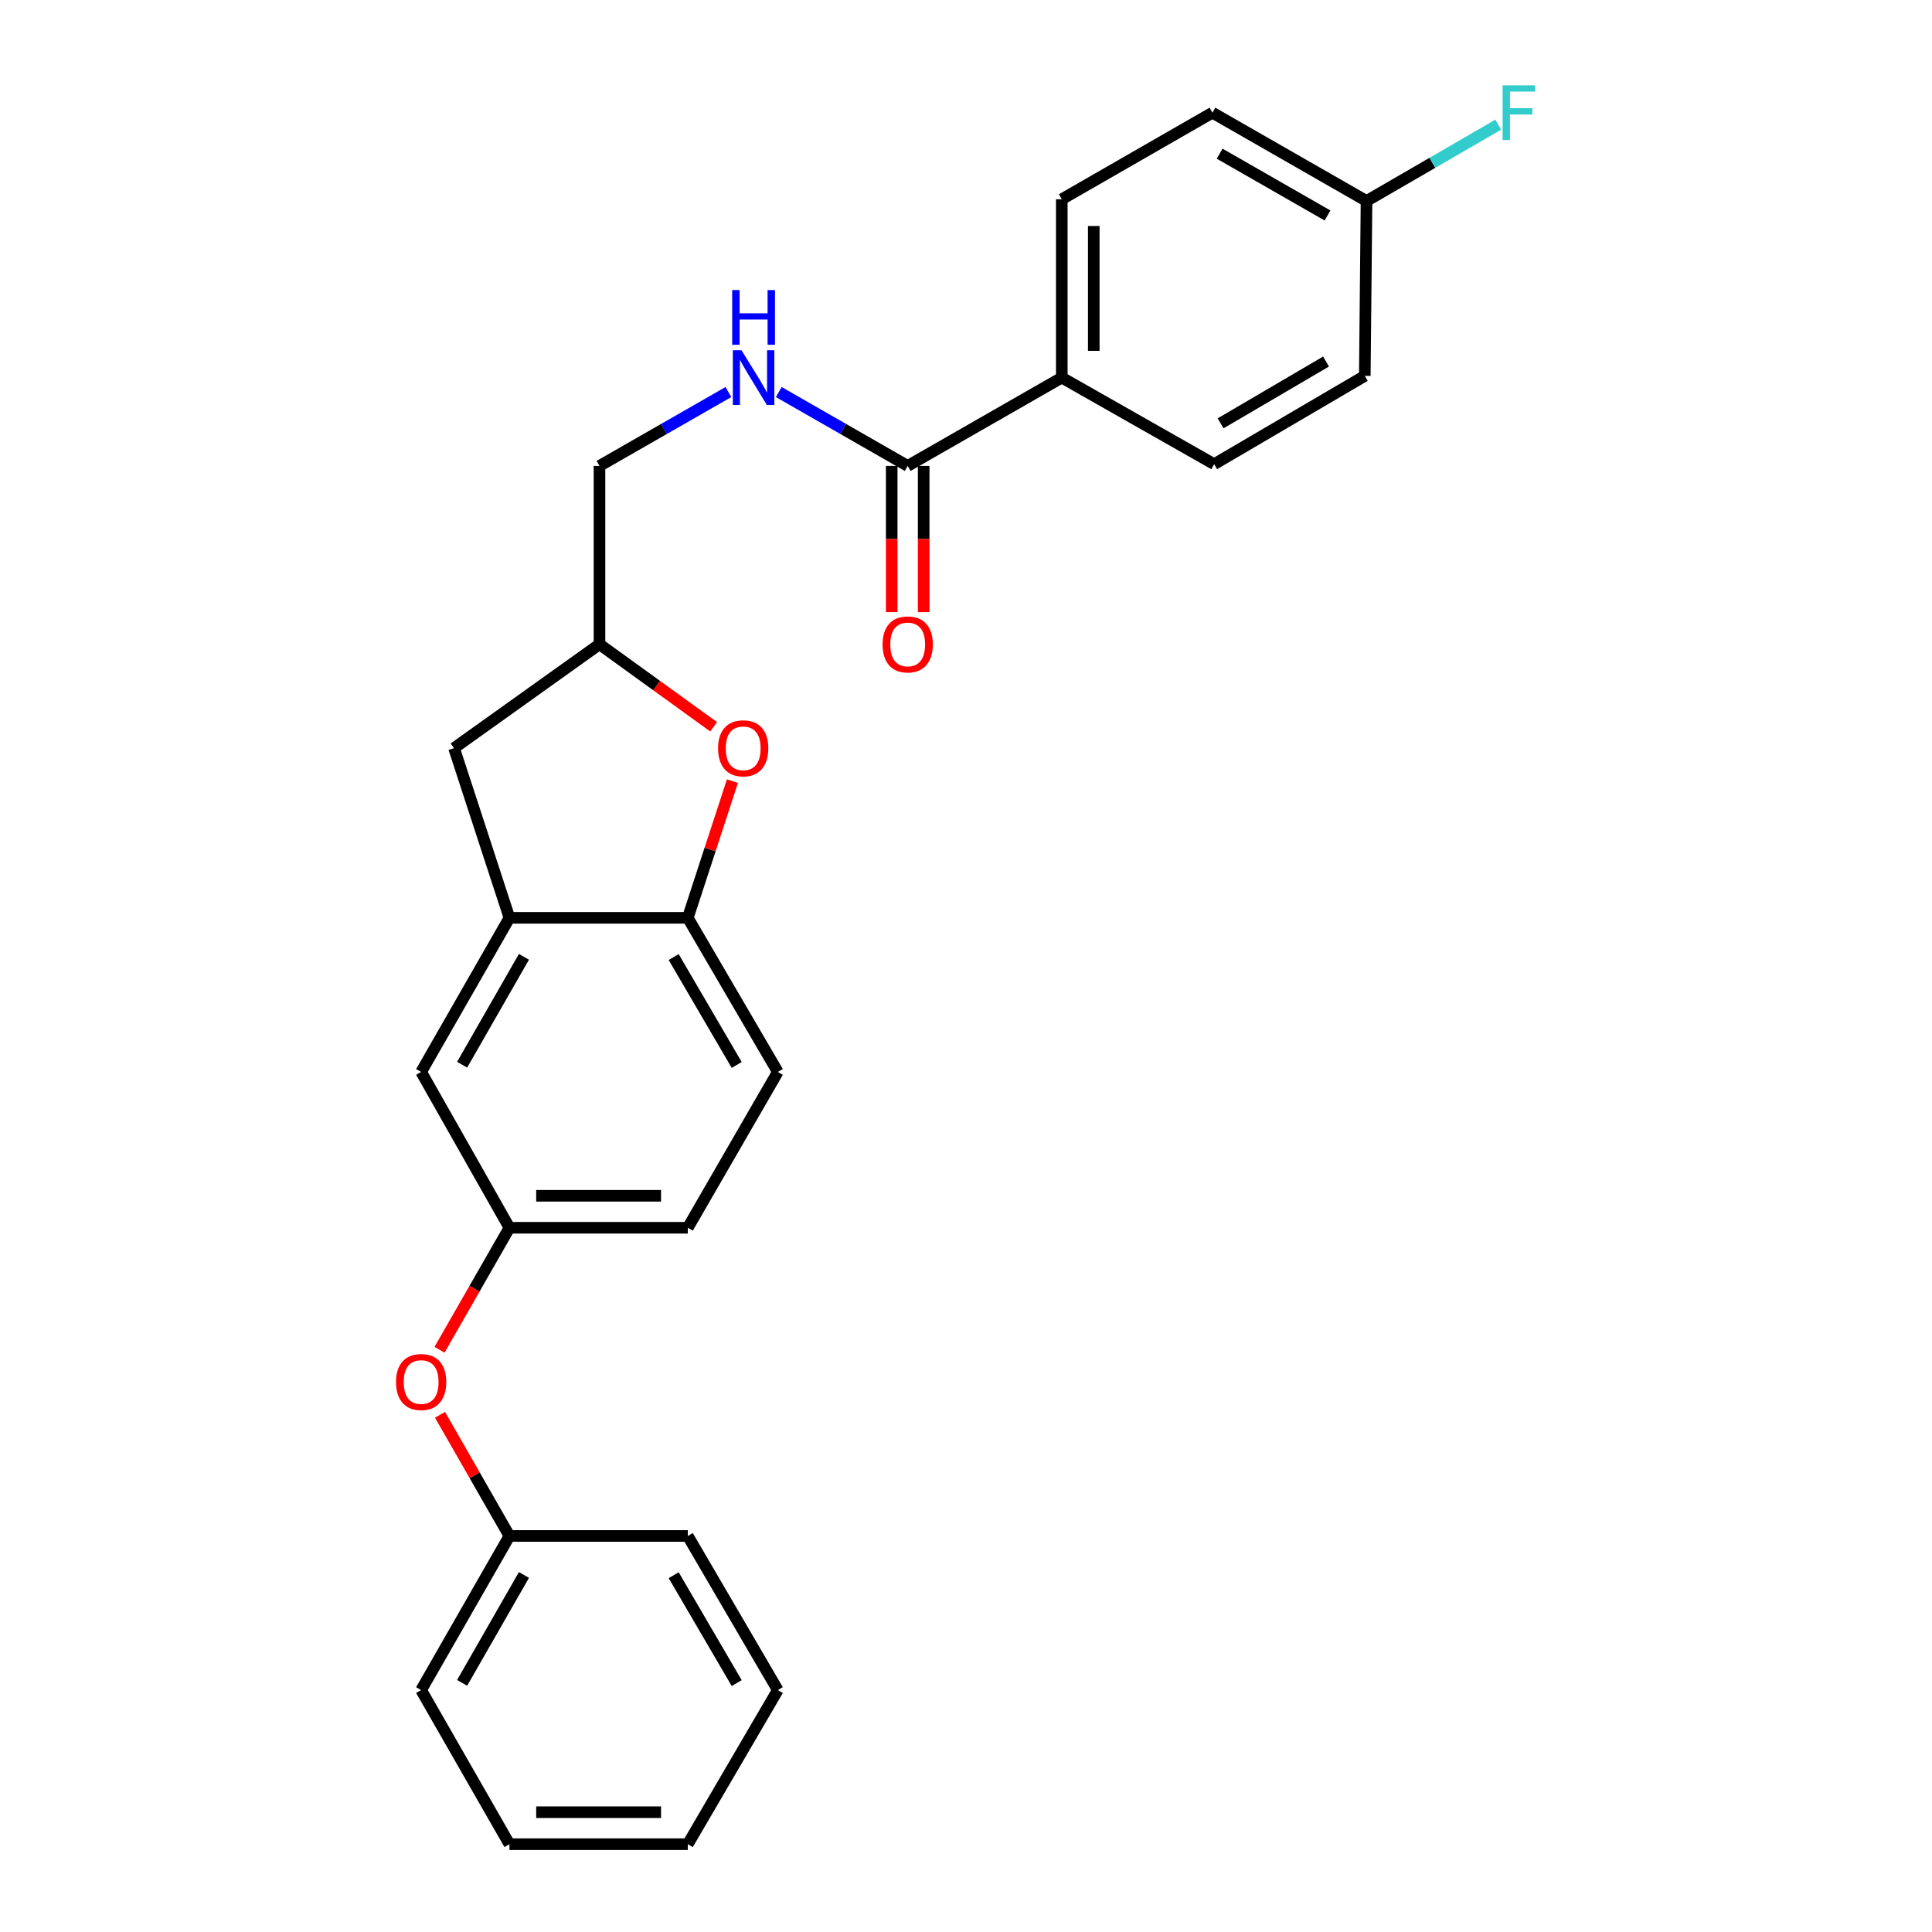 <?xml version='1.0' encoding='iso-8859-1'?>
<svg version='1.1' baseProfile='full'
              xmlns='http://www.w3.org/2000/svg'
                      xmlns:rdkit='http://www.rdkit.org/xml'
                      xmlns:xlink='http://www.w3.org/1999/xlink'
                  xml:space='preserve'
width='1000px' height='1000px' viewBox='0 0 1000 1000'>
<!-- END OF HEADER -->
<rect style='opacity:1.0;fill:#FFFFFF;stroke:none' width='1000' height='1000' x='0' y='0'> </rect>
<path class='bond-0' d='M 403.094,202.922 L 436.456,222.039' style='fill:none;fill-rule:evenodd;stroke:#0000FF;stroke-width:6px;stroke-linecap:butt;stroke-linejoin:miter;stroke-opacity:1' />
<path class='bond-0' d='M 436.456,222.039 L 469.818,241.157' style='fill:none;fill-rule:evenodd;stroke:#000000;stroke-width:6px;stroke-linecap:butt;stroke-linejoin:miter;stroke-opacity:1' />
<path class='bond-1' d='M 377.018,202.922 L 343.656,222.039' style='fill:none;fill-rule:evenodd;stroke:#0000FF;stroke-width:6px;stroke-linecap:butt;stroke-linejoin:miter;stroke-opacity:1' />
<path class='bond-1' d='M 343.656,222.039 L 310.294,241.157' style='fill:none;fill-rule:evenodd;stroke:#000000;stroke-width:6px;stroke-linecap:butt;stroke-linejoin:miter;stroke-opacity:1' />
<path class='bond-2' d='M 469.818,241.157 L 549.58,195.451' style='fill:none;fill-rule:evenodd;stroke:#000000;stroke-width:6px;stroke-linecap:butt;stroke-linejoin:miter;stroke-opacity:1' />
<path class='bond-3' d='M 461.543,241.157 L 461.543,278.999' style='fill:none;fill-rule:evenodd;stroke:#000000;stroke-width:6px;stroke-linecap:butt;stroke-linejoin:miter;stroke-opacity:1' />
<path class='bond-3' d='M 461.543,278.999 L 461.543,316.841' style='fill:none;fill-rule:evenodd;stroke:#FF0000;stroke-width:6px;stroke-linecap:butt;stroke-linejoin:miter;stroke-opacity:1' />
<path class='bond-3' d='M 478.093,241.157 L 478.093,278.999' style='fill:none;fill-rule:evenodd;stroke:#000000;stroke-width:6px;stroke-linecap:butt;stroke-linejoin:miter;stroke-opacity:1' />
<path class='bond-3' d='M 478.093,278.999 L 478.093,316.841' style='fill:none;fill-rule:evenodd;stroke:#FF0000;stroke-width:6px;stroke-linecap:butt;stroke-linejoin:miter;stroke-opacity:1' />
<path class='bond-4' d='M 263.687,635.489 L 356,635.489' style='fill:none;fill-rule:evenodd;stroke:#000000;stroke-width:6px;stroke-linecap:butt;stroke-linejoin:miter;stroke-opacity:1' />
<path class='bond-4' d='M 277.534,618.938 L 342.153,618.938' style='fill:none;fill-rule:evenodd;stroke:#000000;stroke-width:6px;stroke-linecap:butt;stroke-linejoin:miter;stroke-opacity:1' />
<path class='bond-5' d='M 263.687,635.489 L 217.982,554.835' style='fill:none;fill-rule:evenodd;stroke:#000000;stroke-width:6px;stroke-linecap:butt;stroke-linejoin:miter;stroke-opacity:1' />
<path class='bond-6' d='M 263.687,635.489 L 245.596,667.06' style='fill:none;fill-rule:evenodd;stroke:#000000;stroke-width:6px;stroke-linecap:butt;stroke-linejoin:miter;stroke-opacity:1' />
<path class='bond-6' d='M 245.596,667.06 L 227.504,698.632' style='fill:none;fill-rule:evenodd;stroke:#FF0000;stroke-width:6px;stroke-linecap:butt;stroke-linejoin:miter;stroke-opacity:1' />
<path class='bond-7' d='M 356,635.489 L 402.597,554.835' style='fill:none;fill-rule:evenodd;stroke:#000000;stroke-width:6px;stroke-linecap:butt;stroke-linejoin:miter;stroke-opacity:1' />
<path class='bond-8' d='M 402.597,554.835 L 356,475.064' style='fill:none;fill-rule:evenodd;stroke:#000000;stroke-width:6px;stroke-linecap:butt;stroke-linejoin:miter;stroke-opacity:1' />
<path class='bond-8' d='M 381.317,551.217 L 348.699,495.377' style='fill:none;fill-rule:evenodd;stroke:#000000;stroke-width:6px;stroke-linecap:butt;stroke-linejoin:miter;stroke-opacity:1' />
<path class='bond-9' d='M 356,475.064 L 263.687,475.064' style='fill:none;fill-rule:evenodd;stroke:#000000;stroke-width:6px;stroke-linecap:butt;stroke-linejoin:miter;stroke-opacity:1' />
<path class='bond-10' d='M 356,475.064 L 367.552,439.686' style='fill:none;fill-rule:evenodd;stroke:#000000;stroke-width:6px;stroke-linecap:butt;stroke-linejoin:miter;stroke-opacity:1' />
<path class='bond-10' d='M 367.552,439.686 L 379.104,404.308' style='fill:none;fill-rule:evenodd;stroke:#FF0000;stroke-width:6px;stroke-linecap:butt;stroke-linejoin:miter;stroke-opacity:1' />
<path class='bond-11' d='M 263.687,475.064 L 217.982,554.835' style='fill:none;fill-rule:evenodd;stroke:#000000;stroke-width:6px;stroke-linecap:butt;stroke-linejoin:miter;stroke-opacity:1' />
<path class='bond-11' d='M 271.192,495.257 L 239.198,551.097' style='fill:none;fill-rule:evenodd;stroke:#000000;stroke-width:6px;stroke-linecap:butt;stroke-linejoin:miter;stroke-opacity:1' />
<path class='bond-12' d='M 263.687,475.064 L 235.01,387.238' style='fill:none;fill-rule:evenodd;stroke:#000000;stroke-width:6px;stroke-linecap:butt;stroke-linejoin:miter;stroke-opacity:1' />
<path class='bond-13' d='M 369.383,376.182 L 339.838,354.826' style='fill:none;fill-rule:evenodd;stroke:#FF0000;stroke-width:6px;stroke-linecap:butt;stroke-linejoin:miter;stroke-opacity:1' />
<path class='bond-13' d='M 339.838,354.826 L 310.294,333.469' style='fill:none;fill-rule:evenodd;stroke:#000000;stroke-width:6px;stroke-linecap:butt;stroke-linejoin:miter;stroke-opacity:1' />
<path class='bond-14' d='M 310.294,333.469 L 235.01,387.238' style='fill:none;fill-rule:evenodd;stroke:#000000;stroke-width:6px;stroke-linecap:butt;stroke-linejoin:miter;stroke-opacity:1' />
<path class='bond-15' d='M 310.294,333.469 L 310.294,241.157' style='fill:none;fill-rule:evenodd;stroke:#000000;stroke-width:6px;stroke-linecap:butt;stroke-linejoin:miter;stroke-opacity:1' />
<path class='bond-16' d='M 227.757,732.309 L 245.722,763.661' style='fill:none;fill-rule:evenodd;stroke:#FF0000;stroke-width:6px;stroke-linecap:butt;stroke-linejoin:miter;stroke-opacity:1' />
<path class='bond-16' d='M 245.722,763.661 L 263.687,795.012' style='fill:none;fill-rule:evenodd;stroke:#000000;stroke-width:6px;stroke-linecap:butt;stroke-linejoin:miter;stroke-opacity:1' />
<path class='bond-17' d='M 263.687,795.012 L 217.982,874.784' style='fill:none;fill-rule:evenodd;stroke:#000000;stroke-width:6px;stroke-linecap:butt;stroke-linejoin:miter;stroke-opacity:1' />
<path class='bond-17' d='M 271.192,815.206 L 239.198,871.046' style='fill:none;fill-rule:evenodd;stroke:#000000;stroke-width:6px;stroke-linecap:butt;stroke-linejoin:miter;stroke-opacity:1' />
<path class='bond-18' d='M 263.687,795.012 L 356,795.012' style='fill:none;fill-rule:evenodd;stroke:#000000;stroke-width:6px;stroke-linecap:butt;stroke-linejoin:miter;stroke-opacity:1' />
<path class='bond-19' d='M 217.982,874.784 L 263.687,954.545' style='fill:none;fill-rule:evenodd;stroke:#000000;stroke-width:6px;stroke-linecap:butt;stroke-linejoin:miter;stroke-opacity:1' />
<path class='bond-20' d='M 263.687,954.545 L 356,954.545' style='fill:none;fill-rule:evenodd;stroke:#000000;stroke-width:6px;stroke-linecap:butt;stroke-linejoin:miter;stroke-opacity:1' />
<path class='bond-20' d='M 277.534,937.995 L 342.153,937.995' style='fill:none;fill-rule:evenodd;stroke:#000000;stroke-width:6px;stroke-linecap:butt;stroke-linejoin:miter;stroke-opacity:1' />
<path class='bond-21' d='M 356,954.545 L 402.597,874.784' style='fill:none;fill-rule:evenodd;stroke:#000000;stroke-width:6px;stroke-linecap:butt;stroke-linejoin:miter;stroke-opacity:1' />
<path class='bond-22' d='M 402.597,874.784 L 356,795.012' style='fill:none;fill-rule:evenodd;stroke:#000000;stroke-width:6px;stroke-linecap:butt;stroke-linejoin:miter;stroke-opacity:1' />
<path class='bond-22' d='M 381.317,871.166 L 348.699,815.326' style='fill:none;fill-rule:evenodd;stroke:#000000;stroke-width:6px;stroke-linecap:butt;stroke-linejoin:miter;stroke-opacity:1' />
<path class='bond-23' d='M 549.58,195.451 L 549.58,103.139' style='fill:none;fill-rule:evenodd;stroke:#000000;stroke-width:6px;stroke-linecap:butt;stroke-linejoin:miter;stroke-opacity:1' />
<path class='bond-23' d='M 566.13,181.604 L 566.13,116.985' style='fill:none;fill-rule:evenodd;stroke:#000000;stroke-width:6px;stroke-linecap:butt;stroke-linejoin:miter;stroke-opacity:1' />
<path class='bond-24' d='M 549.58,195.451 L 628.45,240.255' style='fill:none;fill-rule:evenodd;stroke:#000000;stroke-width:6px;stroke-linecap:butt;stroke-linejoin:miter;stroke-opacity:1' />
<path class='bond-25' d='M 549.58,103.139 L 627.549,58.325' style='fill:none;fill-rule:evenodd;stroke:#000000;stroke-width:6px;stroke-linecap:butt;stroke-linejoin:miter;stroke-opacity:1' />
<path class='bond-26' d='M 628.45,240.255 L 706.419,194.55' style='fill:none;fill-rule:evenodd;stroke:#000000;stroke-width:6px;stroke-linecap:butt;stroke-linejoin:miter;stroke-opacity:1' />
<path class='bond-26' d='M 631.776,219.122 L 686.354,187.128' style='fill:none;fill-rule:evenodd;stroke:#000000;stroke-width:6px;stroke-linecap:butt;stroke-linejoin:miter;stroke-opacity:1' />
<path class='bond-27' d='M 627.549,58.325 L 707.311,104.03' style='fill:none;fill-rule:evenodd;stroke:#000000;stroke-width:6px;stroke-linecap:butt;stroke-linejoin:miter;stroke-opacity:1' />
<path class='bond-27' d='M 631.285,79.54 L 687.118,111.534' style='fill:none;fill-rule:evenodd;stroke:#000000;stroke-width:6px;stroke-linecap:butt;stroke-linejoin:miter;stroke-opacity:1' />
<path class='bond-28' d='M 706.419,194.55 L 707.311,104.03' style='fill:none;fill-rule:evenodd;stroke:#000000;stroke-width:6px;stroke-linecap:butt;stroke-linejoin:miter;stroke-opacity:1' />
<path class='bond-29' d='M 707.311,104.03 L 741.397,84.278' style='fill:none;fill-rule:evenodd;stroke:#000000;stroke-width:6px;stroke-linecap:butt;stroke-linejoin:miter;stroke-opacity:1' />
<path class='bond-29' d='M 741.397,84.278 L 775.482,64.525' style='fill:none;fill-rule:evenodd;stroke:#33CCCC;stroke-width:6px;stroke-linecap:butt;stroke-linejoin:miter;stroke-opacity:1' />
<path  class='atom-0' d='M 383.796 181.291
L 393.076 196.291
Q 393.996 197.771, 395.476 200.451
Q 396.956 203.131, 397.036 203.291
L 397.036 181.291
L 400.796 181.291
L 400.796 209.611
L 396.916 209.611
L 386.956 193.211
Q 385.796 191.291, 384.556 189.091
Q 383.356 186.891, 382.996 186.211
L 382.996 209.611
L 379.316 209.611
L 379.316 181.291
L 383.796 181.291
' fill='#0000FF'/>
<path  class='atom-0' d='M 378.976 150.139
L 382.816 150.139
L 382.816 162.179
L 397.296 162.179
L 397.296 150.139
L 401.136 150.139
L 401.136 178.459
L 397.296 178.459
L 397.296 165.379
L 382.816 165.379
L 382.816 178.459
L 378.976 178.459
L 378.976 150.139
' fill='#0000FF'/>
<path  class='atom-2' d='M 456.818 333.549
Q 456.818 326.749, 460.178 322.949
Q 463.538 319.149, 469.818 319.149
Q 476.098 319.149, 479.458 322.949
Q 482.818 326.749, 482.818 333.549
Q 482.818 340.429, 479.418 344.349
Q 476.018 348.229, 469.818 348.229
Q 463.578 348.229, 460.178 344.349
Q 456.818 340.469, 456.818 333.549
M 469.818 345.029
Q 474.138 345.029, 476.458 342.149
Q 478.818 339.229, 478.818 333.549
Q 478.818 327.989, 476.458 325.189
Q 474.138 322.349, 469.818 322.349
Q 465.498 322.349, 463.138 325.149
Q 460.818 327.949, 460.818 333.549
Q 460.818 339.269, 463.138 342.149
Q 465.498 345.029, 469.818 345.029
' fill='#FF0000'/>
<path  class='atom-9' d='M 371.677 387.318
Q 371.677 380.518, 375.037 376.718
Q 378.397 372.918, 384.677 372.918
Q 390.957 372.918, 394.317 376.718
Q 397.677 380.518, 397.677 387.318
Q 397.677 394.198, 394.277 398.118
Q 390.877 401.998, 384.677 401.998
Q 378.437 401.998, 375.037 398.118
Q 371.677 394.238, 371.677 387.318
M 384.677 398.798
Q 388.997 398.798, 391.317 395.918
Q 393.677 392.998, 393.677 387.318
Q 393.677 381.758, 391.317 378.958
Q 388.997 376.118, 384.677 376.118
Q 380.357 376.118, 377.997 378.918
Q 375.677 381.718, 375.677 387.318
Q 375.677 393.038, 377.997 395.918
Q 380.357 398.798, 384.677 398.798
' fill='#FF0000'/>
<path  class='atom-13' d='M 204.982 715.33
Q 204.982 708.53, 208.342 704.73
Q 211.702 700.93, 217.982 700.93
Q 224.262 700.93, 227.622 704.73
Q 230.982 708.53, 230.982 715.33
Q 230.982 722.21, 227.582 726.13
Q 224.182 730.01, 217.982 730.01
Q 211.742 730.01, 208.342 726.13
Q 204.982 722.25, 204.982 715.33
M 217.982 726.81
Q 222.302 726.81, 224.622 723.93
Q 226.982 721.01, 226.982 715.33
Q 226.982 709.77, 224.622 706.97
Q 222.302 704.13, 217.982 704.13
Q 213.662 704.13, 211.302 706.93
Q 208.982 709.73, 208.982 715.33
Q 208.982 721.05, 211.302 723.93
Q 213.662 726.81, 217.982 726.81
' fill='#FF0000'/>
<path  class='atom-26' d='M 777.761 44.165
L 794.601 44.165
L 794.601 47.405
L 781.561 47.405
L 781.561 56.005
L 793.161 56.005
L 793.161 59.285
L 781.561 59.285
L 781.561 72.485
L 777.761 72.485
L 777.761 44.165
' fill='#33CCCC'/>
</svg>
